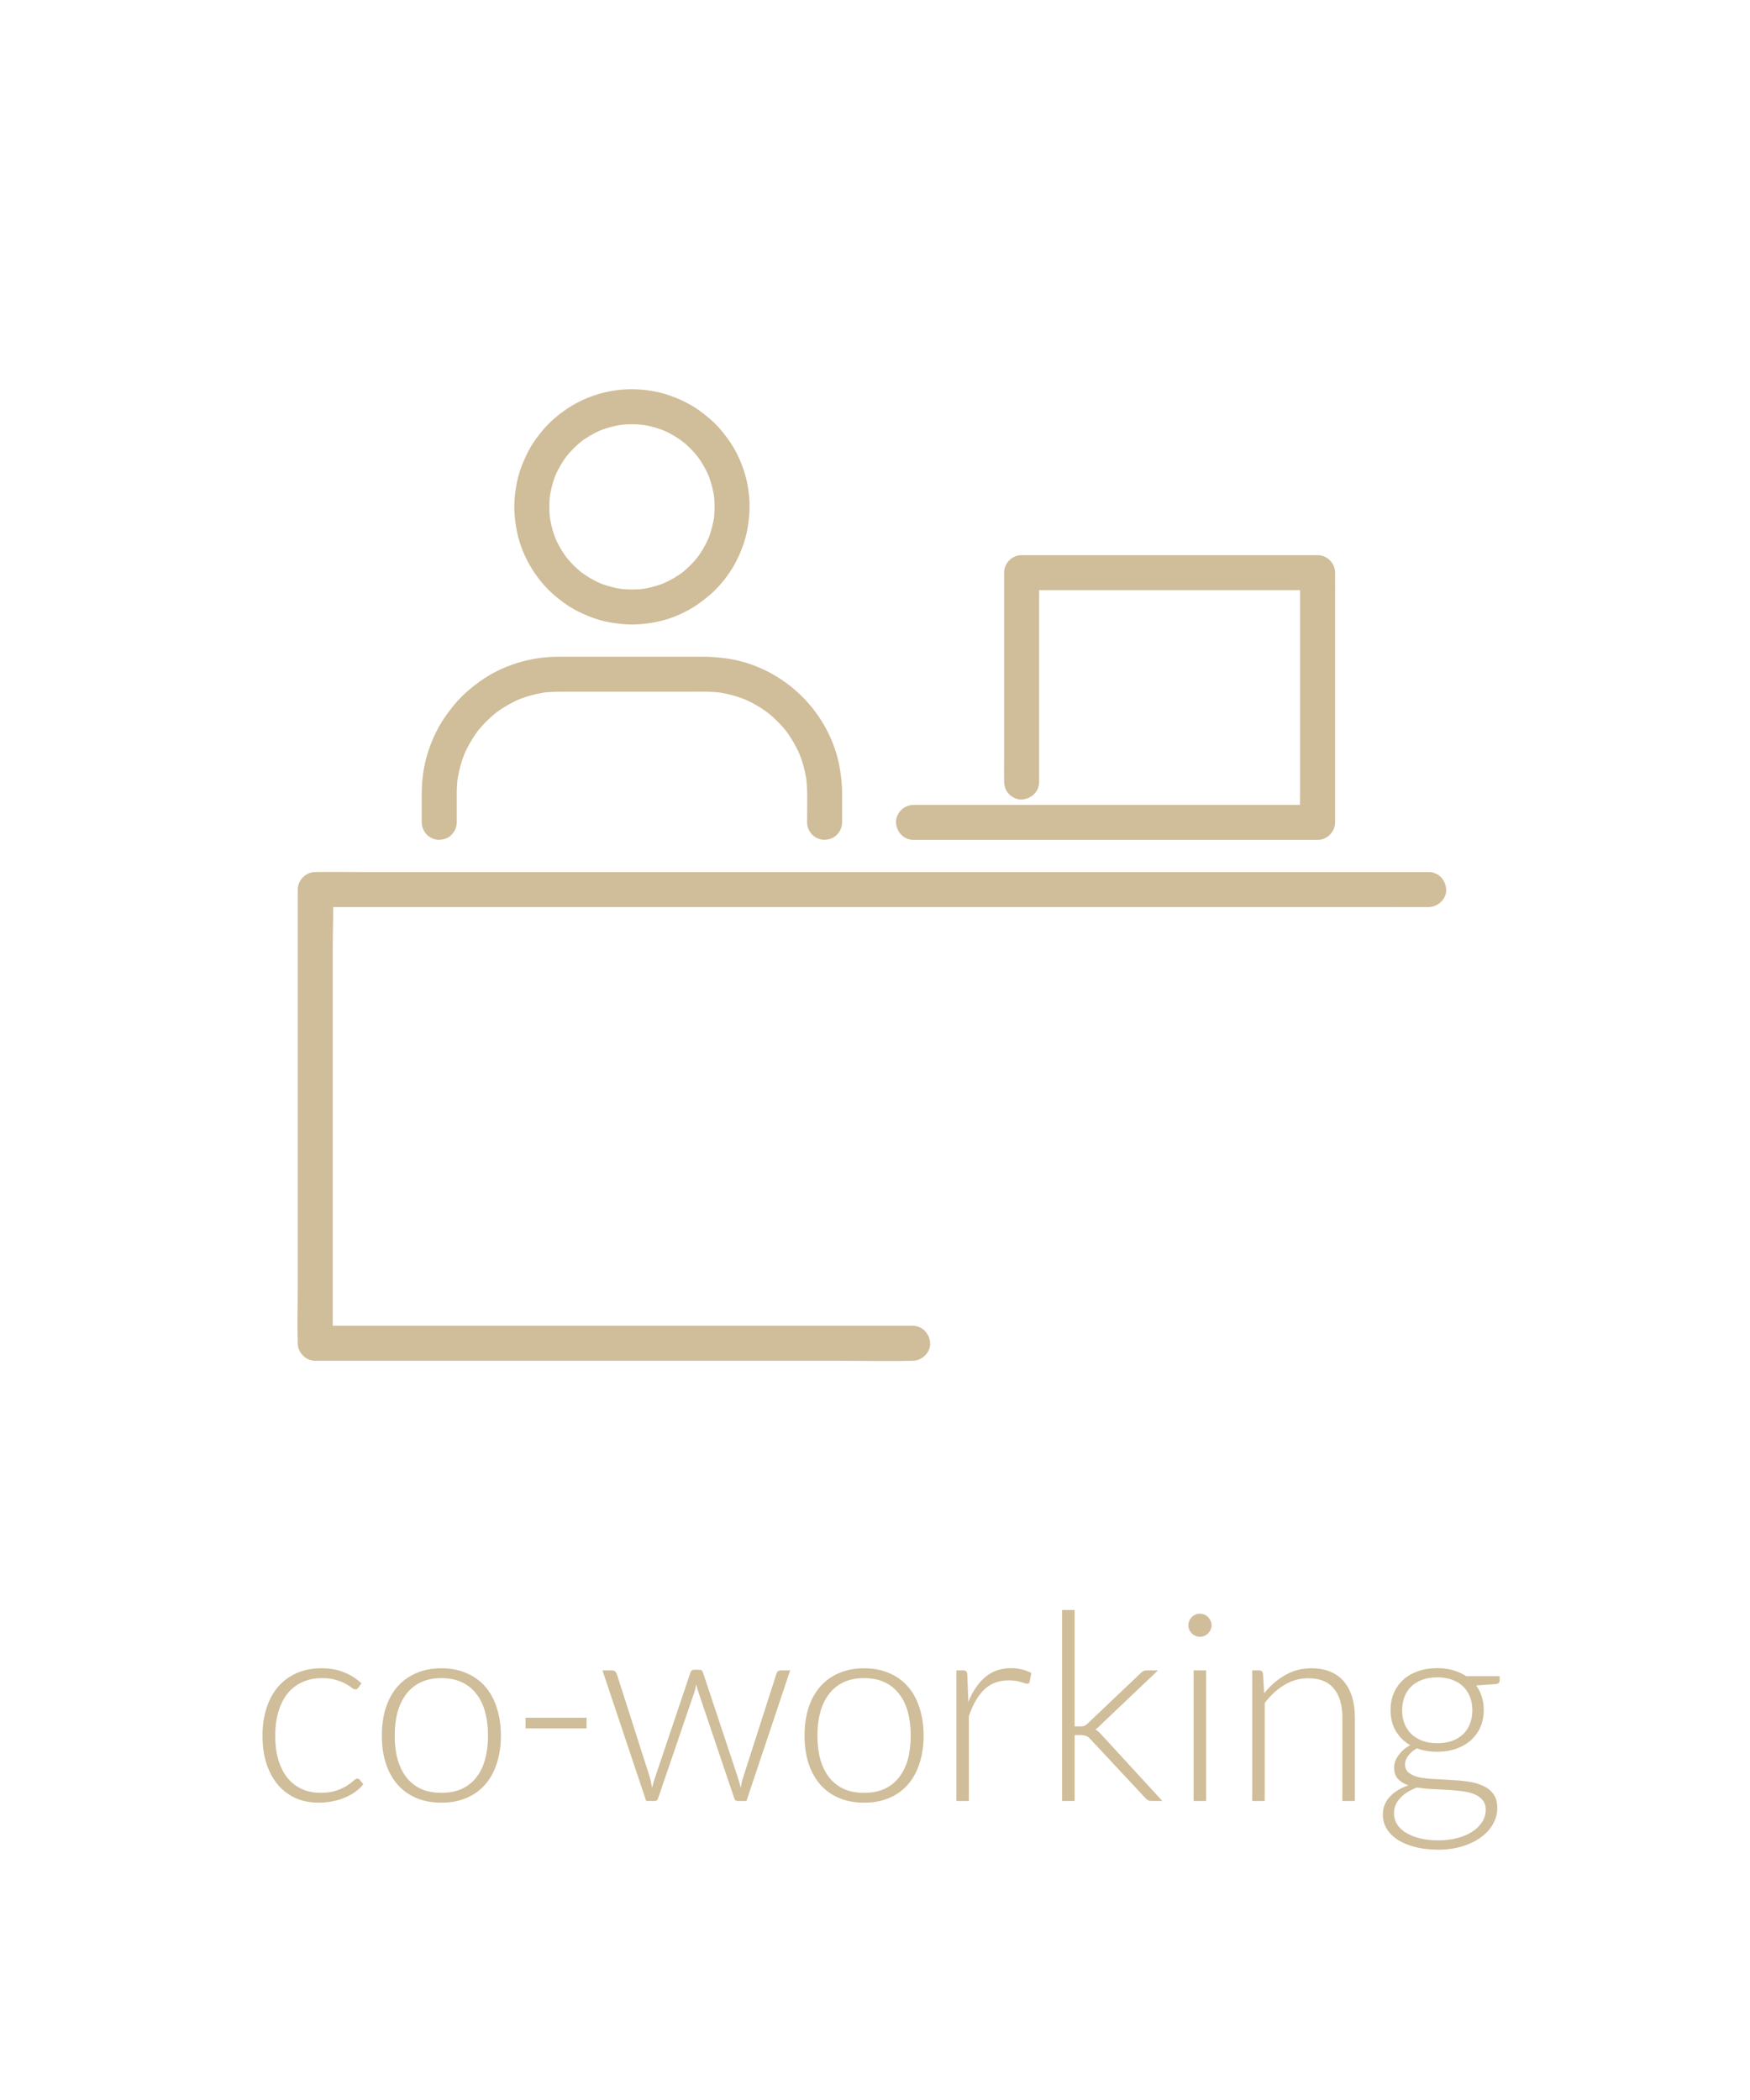 <svg width="100" height="120" viewBox="0 0 100 120" fill="none" xmlns="http://www.w3.org/2000/svg">
<path d="M52.151 75.758H19.409C18.965 75.758 18.514 75.736 18.07 75.758C18.052 75.759 18.033 75.758 18.014 75.758L19.014 76.758V54.015C19.014 52.975 19.073 51.915 19.014 50.877C19.014 50.861 19.014 50.846 19.014 50.831L18.014 51.831H79.057C79.882 51.831 80.707 51.843 81.531 51.831C81.567 51.831 81.603 51.831 81.639 51.831C82.163 51.831 82.663 51.371 82.639 50.831C82.615 50.291 82.2 49.831 81.639 49.831H20.598C19.773 49.831 18.948 49.819 18.123 49.831C18.087 49.831 18.051 49.831 18.015 49.831C17.474 49.831 17.015 50.289 17.015 50.831V73.573C17.015 74.617 16.982 75.668 17.015 76.712C17.015 76.727 17.015 76.743 17.015 76.758C17.015 77.299 17.473 77.758 18.015 77.758H47.947C49.328 77.758 50.715 77.797 52.095 77.758C52.114 77.758 52.132 77.758 52.151 77.758C52.674 77.758 53.175 77.298 53.151 76.758C53.127 76.218 52.712 75.758 52.151 75.758Z" fill="#D0BD99"/>
<path d="M26.101 46.989C26.101 46.431 26.1 45.873 26.101 45.314C26.101 45.007 26.122 44.701 26.162 44.397L26.126 44.663C26.207 44.074 26.363 43.499 26.592 42.951L26.491 43.189C26.721 42.645 27.02 42.135 27.381 41.667L27.224 41.869C27.578 41.414 27.988 41.005 28.443 40.651L28.24 40.807C28.707 40.447 29.219 40.148 29.763 39.918L29.524 40.019C30.072 39.789 30.648 39.633 31.236 39.553L30.97 39.589C31.476 39.521 31.98 39.527 32.487 39.527H39.535C39.95 39.527 40.368 39.515 40.782 39.542C40.939 39.552 41.096 39.568 41.252 39.589L40.986 39.553C41.574 39.633 42.15 39.79 42.697 40.019L42.459 39.918C43.003 40.148 43.514 40.447 43.981 40.807L43.779 40.651C44.234 41.005 44.644 41.414 44.998 41.869L44.841 41.667C45.202 42.134 45.5 42.645 45.73 43.189L45.63 42.951C45.859 43.499 46.015 44.074 46.096 44.663L46.059 44.397C46.159 45.147 46.121 45.916 46.121 46.671V46.989C46.121 47.245 46.232 47.515 46.413 47.696C46.595 47.877 46.871 48 47.121 47.989C47.37 47.977 47.648 47.892 47.828 47.696C48.009 47.5 48.121 47.26 48.121 46.989V45.77C48.121 45.618 48.121 45.466 48.121 45.314C48.12 44.867 48.072 44.423 48.002 43.982C47.752 42.397 46.941 40.889 45.8 39.767C44.647 38.634 43.122 37.846 41.517 37.625C41.076 37.564 40.639 37.528 40.195 37.528C39.931 37.528 39.666 37.528 39.402 37.528H33.409C32.901 37.528 32.394 37.527 31.887 37.528C30.305 37.531 28.701 38.015 27.415 38.943C27.058 39.201 26.713 39.478 26.4 39.788C26.087 40.098 25.816 40.434 25.558 40.785C25.078 41.435 24.718 42.176 24.469 42.942C24.22 43.708 24.102 44.518 24.1 45.317C24.099 45.741 24.1 46.165 24.1 46.59V46.989C24.1 47.246 24.212 47.515 24.393 47.697C24.574 47.878 24.851 48.001 25.1 47.989C25.349 47.978 25.627 47.893 25.808 47.697C25.988 47.501 26.101 47.26 26.101 46.989Z" fill="#D0BD99"/>
<path d="M40.833 28.964C40.833 29.219 40.816 29.474 40.782 29.727L40.818 29.461C40.749 29.967 40.615 30.461 40.417 30.931L40.517 30.692C40.325 31.143 40.075 31.569 39.776 31.957L39.933 31.755C39.633 32.14 39.288 32.486 38.902 32.785L39.105 32.629C38.716 32.929 38.291 33.177 37.84 33.37L38.078 33.269C37.608 33.467 37.114 33.602 36.609 33.671L36.875 33.635C36.368 33.701 35.855 33.701 35.348 33.635L35.614 33.671C35.109 33.602 34.615 33.467 34.145 33.269L34.383 33.37C33.932 33.177 33.507 32.928 33.118 32.629L33.321 32.785C32.935 32.486 32.59 32.14 32.29 31.755L32.447 31.957C32.147 31.569 31.898 31.143 31.706 30.692L31.806 30.931C31.608 30.461 31.474 29.967 31.405 29.461L31.441 29.727C31.374 29.221 31.374 28.707 31.441 28.201L31.405 28.467C31.474 27.961 31.608 27.467 31.806 26.997L31.706 27.236C31.898 26.785 32.148 26.359 32.447 25.971L32.29 26.173C32.59 25.788 32.935 25.442 33.321 25.143L33.118 25.299C33.507 24.999 33.932 24.751 34.383 24.558L34.145 24.659C34.615 24.461 35.109 24.326 35.614 24.257L35.348 24.293C35.855 24.227 36.368 24.227 36.875 24.293L36.609 24.257C37.114 24.326 37.608 24.461 38.078 24.659L37.84 24.558C38.291 24.751 38.716 25 39.105 25.299L38.902 25.143C39.288 25.442 39.633 25.788 39.933 26.173L39.776 25.971C40.076 26.359 40.325 26.785 40.517 27.236L40.417 26.997C40.615 27.467 40.749 27.961 40.818 28.467L40.782 28.201C40.816 28.454 40.832 28.709 40.833 28.964C40.834 29.219 40.944 29.489 41.126 29.671C41.307 29.853 41.584 29.975 41.833 29.964C42.082 29.953 42.359 29.867 42.54 29.671C42.721 29.475 42.834 29.235 42.833 28.964C42.831 28.278 42.73 27.577 42.517 26.923C42.304 26.27 42.02 25.677 41.633 25.137C41.419 24.837 41.189 24.546 40.933 24.281C40.677 24.015 40.391 23.783 40.096 23.559C39.565 23.153 38.968 22.853 38.341 22.624C37.702 22.391 37.012 22.273 36.334 22.247C35.655 22.221 34.944 22.307 34.284 22.493C33.645 22.674 33.019 22.953 32.464 23.318C31.908 23.683 31.402 24.114 30.983 24.623C30.749 24.907 30.526 25.205 30.336 25.521C30.146 25.838 29.993 26.181 29.851 26.527C29.591 27.162 29.458 27.839 29.405 28.521C29.381 28.831 29.383 29.143 29.41 29.453C29.442 29.832 29.496 30.213 29.586 30.584C29.743 31.231 30.008 31.867 30.354 32.435C30.699 33.004 31.116 33.515 31.604 33.949C32.092 34.383 32.649 34.772 33.252 35.045C33.594 35.199 33.944 35.34 34.306 35.441C34.667 35.543 35.056 35.603 35.438 35.647C36.132 35.729 36.837 35.675 37.521 35.536C38.204 35.397 38.818 35.152 39.401 34.827C39.688 34.667 39.955 34.479 40.214 34.278C40.474 34.077 40.726 33.863 40.955 33.624C41.406 33.151 41.803 32.607 42.096 32.022C42.389 31.437 42.627 30.775 42.73 30.107C42.789 29.727 42.831 29.347 42.833 28.964C42.833 28.708 42.721 28.439 42.54 28.257C42.359 28.076 42.082 27.953 41.833 27.965C41.584 27.976 41.306 28.061 41.126 28.257C40.945 28.453 40.833 28.693 40.833 28.964Z" fill="#D0BD99"/>
<path d="M52.201 47.995H74.353C74.653 47.995 74.952 47.997 75.251 47.995C75.265 47.995 75.277 47.995 75.291 47.995C75.831 47.995 76.291 47.537 76.291 46.995V34.473C76.291 33.897 76.298 33.321 76.291 32.746C76.291 32.738 76.291 32.73 76.291 32.722C76.291 32.181 75.833 31.722 75.291 31.722H59.066C58.846 31.722 58.626 31.719 58.406 31.722C58.397 31.722 58.387 31.722 58.378 31.722C57.837 31.722 57.378 32.18 57.378 32.722V43.214C57.378 43.697 57.371 44.181 57.378 44.665C57.378 44.672 57.378 44.679 57.378 44.686C57.378 44.943 57.489 45.212 57.671 45.393C57.852 45.575 58.129 45.697 58.378 45.686C58.92 45.662 59.378 45.247 59.378 44.686V34.194C59.378 33.711 59.387 33.227 59.378 32.743C59.378 32.736 59.378 32.729 59.378 32.722L58.378 33.722H74.603C74.823 33.722 75.043 33.725 75.263 33.722C75.272 33.722 75.281 33.722 75.291 33.722L74.291 32.722V45.244C74.291 45.819 74.281 46.395 74.291 46.971C74.291 46.979 74.291 46.987 74.291 46.995L75.291 45.995H53.139C52.839 45.995 52.54 45.992 52.241 45.995C52.227 45.995 52.215 45.995 52.201 45.995C51.945 45.995 51.675 46.106 51.494 46.287C51.313 46.469 51.19 46.745 51.201 46.995C51.225 47.537 51.641 47.995 52.201 47.995Z" fill="#D0BD99"/>
<path d="M82.131 95.323C82.456 95.323 82.756 95.362 83.031 95.442C83.311 95.522 83.561 95.635 83.781 95.78H85.694V96.028C85.694 96.153 85.624 96.22 85.484 96.23L84.351 96.312C84.491 96.502 84.599 96.718 84.674 96.957C84.749 97.192 84.786 97.445 84.786 97.715C84.786 98.075 84.721 98.403 84.591 98.698C84.461 98.987 84.279 99.237 84.044 99.448C83.814 99.653 83.536 99.812 83.211 99.927C82.886 100.043 82.526 100.1 82.131 100.1C81.701 100.1 81.311 100.035 80.961 99.905C80.751 100.025 80.586 100.168 80.466 100.333C80.346 100.498 80.286 100.658 80.286 100.813C80.286 101.028 80.361 101.193 80.511 101.308C80.661 101.423 80.859 101.508 81.104 101.563C81.354 101.613 81.636 101.645 81.951 101.66C82.271 101.675 82.594 101.693 82.919 101.713C83.249 101.728 83.571 101.758 83.886 101.803C84.206 101.848 84.489 101.928 84.734 102.043C84.984 102.153 85.184 102.31 85.334 102.515C85.484 102.715 85.559 102.983 85.559 103.318C85.559 103.628 85.481 103.925 85.326 104.21C85.171 104.495 84.946 104.748 84.651 104.968C84.361 105.188 84.009 105.363 83.594 105.493C83.179 105.628 82.714 105.695 82.199 105.695C81.674 105.695 81.214 105.64 80.819 105.53C80.424 105.425 80.091 105.28 79.821 105.095C79.556 104.915 79.356 104.705 79.221 104.465C79.086 104.225 79.019 103.97 79.019 103.7C79.019 103.305 79.149 102.965 79.409 102.68C79.669 102.395 80.026 102.175 80.481 102.02C80.231 101.935 80.031 101.813 79.881 101.653C79.736 101.493 79.664 101.27 79.664 100.985C79.664 100.88 79.684 100.77 79.724 100.655C79.764 100.54 79.824 100.428 79.904 100.318C79.984 100.203 80.079 100.095 80.189 99.995C80.304 99.895 80.436 99.805 80.586 99.725C80.231 99.52 79.954 99.248 79.754 98.907C79.559 98.567 79.461 98.17 79.461 97.715C79.461 97.355 79.524 97.03 79.649 96.74C79.779 96.445 79.959 96.192 80.189 95.983C80.424 95.772 80.706 95.61 81.036 95.495C81.366 95.38 81.731 95.323 82.131 95.323ZM84.899 103.415C84.899 103.18 84.836 102.993 84.711 102.853C84.591 102.708 84.429 102.595 84.224 102.515C84.019 102.435 83.781 102.38 83.511 102.35C83.246 102.315 82.966 102.29 82.671 102.275C82.381 102.26 82.089 102.245 81.794 102.23C81.499 102.215 81.224 102.185 80.969 102.14C80.779 102.215 80.601 102.303 80.436 102.403C80.276 102.498 80.139 102.608 80.024 102.733C79.909 102.853 79.819 102.985 79.754 103.13C79.689 103.28 79.656 103.443 79.656 103.618C79.656 103.838 79.711 104.04 79.821 104.225C79.936 104.415 80.101 104.578 80.316 104.713C80.536 104.853 80.804 104.963 81.119 105.043C81.434 105.123 81.796 105.163 82.206 105.163C82.586 105.163 82.939 105.12 83.264 105.035C83.594 104.95 83.879 104.83 84.119 104.675C84.364 104.52 84.554 104.335 84.689 104.12C84.829 103.905 84.899 103.67 84.899 103.415ZM82.131 99.612C82.451 99.612 82.736 99.567 82.986 99.478C83.236 99.382 83.446 99.252 83.616 99.088C83.786 98.922 83.914 98.725 83.999 98.495C84.089 98.265 84.134 98.01 84.134 97.73C84.134 97.45 84.089 97.195 83.999 96.965C83.909 96.73 83.776 96.53 83.601 96.365C83.431 96.2 83.221 96.073 82.971 95.983C82.726 95.892 82.446 95.847 82.131 95.847C81.816 95.847 81.534 95.892 81.284 95.983C81.034 96.073 80.821 96.2 80.646 96.365C80.476 96.53 80.346 96.73 80.256 96.965C80.166 97.195 80.121 97.45 80.121 97.73C80.121 98.01 80.166 98.265 80.256 98.495C80.346 98.725 80.476 98.922 80.646 99.088C80.821 99.252 81.034 99.382 81.284 99.478C81.534 99.567 81.816 99.612 82.131 99.612Z" fill="#D0BD99"/>
<path d="M71.556 102.913V95.45H71.946C72.076 95.45 72.151 95.513 72.171 95.638L72.238 96.763C72.578 96.333 72.973 95.988 73.423 95.728C73.878 95.463 74.383 95.33 74.938 95.33C75.348 95.33 75.708 95.395 76.018 95.525C76.333 95.655 76.593 95.843 76.798 96.088C77.003 96.333 77.158 96.628 77.263 96.973C77.368 97.318 77.421 97.708 77.421 98.143V102.913H76.708V98.143C76.708 97.443 76.548 96.895 76.228 96.5C75.908 96.1 75.418 95.9 74.758 95.9C74.268 95.9 73.813 96.028 73.393 96.283C72.973 96.533 72.598 96.878 72.268 97.318V102.913H71.556Z" fill="#D0BD99"/>
<path d="M68.919 95.45V102.912H68.207V95.45H68.919ZM69.234 92.877C69.234 92.968 69.214 93.052 69.174 93.132C69.139 93.207 69.092 93.275 69.032 93.335C68.972 93.395 68.902 93.442 68.822 93.478C68.742 93.513 68.657 93.53 68.567 93.53C68.477 93.53 68.392 93.513 68.312 93.478C68.232 93.442 68.162 93.395 68.102 93.335C68.042 93.275 67.994 93.207 67.959 93.132C67.924 93.052 67.907 92.968 67.907 92.877C67.907 92.787 67.924 92.703 67.959 92.623C67.994 92.537 68.042 92.465 68.102 92.405C68.162 92.345 68.232 92.297 68.312 92.263C68.392 92.228 68.477 92.21 68.567 92.21C68.657 92.21 68.742 92.228 68.822 92.263C68.902 92.297 68.972 92.345 69.032 92.405C69.092 92.465 69.139 92.537 69.174 92.623C69.214 92.703 69.234 92.787 69.234 92.877Z" fill="#D0BD99"/>
<path d="M61.408 92V98.653H61.754C61.824 98.653 61.889 98.642 61.949 98.623C62.014 98.603 62.084 98.555 62.158 98.48L65.151 95.638C65.206 95.582 65.261 95.537 65.316 95.502C65.376 95.468 65.451 95.45 65.541 95.45H66.171L62.879 98.578C62.828 98.627 62.781 98.675 62.736 98.72C62.691 98.76 62.641 98.795 62.586 98.825C62.666 98.865 62.733 98.912 62.788 98.968C62.843 99.022 62.901 99.082 62.961 99.147L66.418 102.913H65.796C65.726 102.913 65.663 102.9 65.609 102.875C65.553 102.845 65.499 102.8 65.444 102.74L62.309 99.38C62.224 99.29 62.146 99.23 62.076 99.2C62.006 99.165 61.896 99.147 61.746 99.147H61.408V102.913H60.688V92H61.408Z" fill="#D0BD99"/>
<path d="M54.652 102.913V95.45H55.027C55.112 95.45 55.172 95.468 55.207 95.502C55.247 95.537 55.269 95.597 55.274 95.683L55.334 97.257C55.574 96.653 55.894 96.18 56.294 95.84C56.694 95.495 57.187 95.323 57.772 95.323C57.997 95.323 58.204 95.347 58.394 95.397C58.584 95.442 58.764 95.51 58.934 95.6L58.837 96.095C58.822 96.175 58.772 96.215 58.687 96.215C58.657 96.215 58.614 96.205 58.559 96.185C58.504 96.165 58.434 96.142 58.349 96.118C58.269 96.093 58.169 96.07 58.049 96.05C57.929 96.03 57.792 96.02 57.637 96.02C57.072 96.02 56.607 96.195 56.242 96.545C55.882 96.895 55.589 97.4 55.364 98.06V102.913H54.652Z" fill="#D0BD99"/>
<path d="M49.379 95.33C49.914 95.33 50.392 95.423 50.812 95.608C51.237 95.788 51.594 96.045 51.884 96.38C52.174 96.715 52.394 97.12 52.544 97.595C52.699 98.065 52.777 98.593 52.777 99.178C52.777 99.763 52.699 100.29 52.544 100.76C52.394 101.23 52.174 101.633 51.884 101.968C51.594 102.303 51.237 102.56 50.812 102.74C50.392 102.92 49.914 103.01 49.379 103.01C48.844 103.01 48.364 102.92 47.939 102.74C47.519 102.56 47.162 102.303 46.867 101.968C46.577 101.633 46.354 101.23 46.199 100.76C46.049 100.29 45.974 99.763 45.974 99.178C45.974 98.593 46.049 98.065 46.199 97.595C46.354 97.12 46.577 96.715 46.867 96.38C47.162 96.045 47.519 95.788 47.939 95.608C48.364 95.423 48.844 95.33 49.379 95.33ZM49.379 102.448C49.824 102.448 50.212 102.373 50.542 102.223C50.877 102.068 51.154 101.848 51.374 101.563C51.599 101.278 51.767 100.935 51.877 100.535C51.987 100.13 52.042 99.678 52.042 99.178C52.042 98.683 51.987 98.233 51.877 97.828C51.767 97.423 51.599 97.078 51.374 96.793C51.154 96.503 50.877 96.28 50.542 96.125C50.212 95.97 49.824 95.893 49.379 95.893C48.934 95.893 48.544 95.97 48.209 96.125C47.879 96.28 47.602 96.503 47.377 96.793C47.157 97.078 46.989 97.423 46.874 97.828C46.764 98.233 46.709 98.683 46.709 99.178C46.709 99.678 46.764 100.13 46.874 100.535C46.989 100.935 47.157 101.278 47.377 101.563C47.602 101.848 47.879 102.068 48.209 102.223C48.544 102.373 48.934 102.448 49.379 102.448Z" fill="#D0BD99"/>
<path d="M34.427 95.45H34.974C35.044 95.45 35.102 95.47 35.147 95.51C35.192 95.545 35.222 95.585 35.237 95.63L37.12 101.518C37.154 101.633 37.182 101.743 37.202 101.848C37.222 101.953 37.242 102.058 37.262 102.163C37.287 102.058 37.315 101.953 37.344 101.848C37.374 101.743 37.41 101.633 37.45 101.518L39.452 95.578C39.487 95.468 39.557 95.413 39.662 95.413H39.955C40.065 95.413 40.137 95.468 40.172 95.578L42.145 101.518C42.219 101.743 42.279 101.96 42.325 102.17C42.344 102.065 42.364 101.96 42.385 101.855C42.41 101.745 42.442 101.633 42.482 101.518L44.372 95.63C44.412 95.51 44.497 95.45 44.627 95.45H45.152L42.654 102.913H42.13C42.05 102.913 41.992 102.86 41.957 102.755L39.91 96.695C39.885 96.62 39.862 96.545 39.842 96.47C39.822 96.395 39.804 96.32 39.789 96.245C39.775 96.32 39.757 96.395 39.737 96.47C39.722 96.545 39.702 96.62 39.677 96.695L37.607 102.755C37.577 102.86 37.517 102.913 37.427 102.913H36.925L34.427 95.45Z" fill="#D0BD99"/>
<path d="M30.032 98.157H33.519V98.765H30.032V98.157Z" fill="#D0BD99"/>
<path d="M25.224 95.33C25.759 95.33 26.236 95.423 26.656 95.608C27.081 95.788 27.439 96.045 27.729 96.38C28.019 96.715 28.239 97.12 28.389 97.595C28.544 98.065 28.621 98.593 28.621 99.178C28.621 99.763 28.544 100.29 28.389 100.76C28.239 101.23 28.019 101.633 27.729 101.968C27.439 102.303 27.081 102.56 26.656 102.74C26.236 102.92 25.759 103.01 25.224 103.01C24.689 103.01 24.209 102.92 23.784 102.74C23.364 102.56 23.006 102.303 22.711 101.968C22.421 101.633 22.199 101.23 22.044 100.76C21.894 100.29 21.819 99.763 21.819 99.178C21.819 98.593 21.894 98.065 22.044 97.595C22.199 97.12 22.421 96.715 22.711 96.38C23.006 96.045 23.364 95.788 23.784 95.608C24.209 95.423 24.689 95.33 25.224 95.33ZM25.224 102.448C25.669 102.448 26.056 102.373 26.386 102.223C26.721 102.068 26.999 101.848 27.219 101.563C27.444 101.278 27.611 100.935 27.721 100.535C27.831 100.13 27.886 99.678 27.886 99.178C27.886 98.683 27.831 98.233 27.721 97.828C27.611 97.423 27.444 97.078 27.219 96.793C26.999 96.503 26.721 96.28 26.386 96.125C26.056 95.97 25.669 95.893 25.224 95.893C24.779 95.893 24.389 95.97 24.054 96.125C23.724 96.28 23.446 96.503 23.221 96.793C23.001 97.078 22.834 97.423 22.719 97.828C22.609 98.233 22.554 98.683 22.554 99.178C22.554 99.678 22.609 100.13 22.719 100.535C22.834 100.935 23.001 101.278 23.221 101.563C23.446 101.848 23.724 102.068 24.054 102.223C24.389 102.373 24.779 102.448 25.224 102.448Z" fill="#D0BD99"/>
<path d="M20.468 96.448C20.442 96.473 20.418 96.495 20.392 96.515C20.372 96.53 20.343 96.538 20.302 96.538C20.253 96.538 20.183 96.505 20.093 96.44C20.008 96.37 19.892 96.295 19.747 96.215C19.602 96.135 19.42 96.063 19.2 95.998C18.985 95.928 18.723 95.893 18.413 95.893C17.983 95.893 17.6 95.97 17.265 96.125C16.935 96.275 16.655 96.493 16.425 96.778C16.2 97.063 16.027 97.408 15.908 97.813C15.787 98.218 15.727 98.673 15.727 99.178C15.727 99.703 15.787 100.168 15.908 100.573C16.032 100.978 16.207 101.32 16.433 101.6C16.657 101.875 16.93 102.085 17.25 102.23C17.57 102.375 17.925 102.448 18.315 102.448C18.675 102.448 18.975 102.405 19.215 102.32C19.46 102.235 19.66 102.143 19.815 102.043C19.975 101.943 20.1 101.85 20.19 101.765C20.285 101.68 20.36 101.638 20.415 101.638C20.48 101.638 20.53 101.663 20.565 101.713L20.76 101.953C20.645 102.103 20.5 102.243 20.325 102.373C20.15 102.503 19.953 102.615 19.733 102.71C19.512 102.805 19.273 102.878 19.012 102.928C18.758 102.983 18.49 103.01 18.21 103.01C17.735 103.01 17.3 102.925 16.905 102.755C16.515 102.58 16.177 102.33 15.893 102.005C15.613 101.675 15.393 101.273 15.232 100.798C15.078 100.323 15 99.783 15 99.178C15 98.608 15.075 98.088 15.225 97.618C15.375 97.148 15.592 96.743 15.877 96.403C16.168 96.063 16.52 95.8 16.935 95.615C17.355 95.425 17.835 95.33 18.375 95.33C18.86 95.33 19.29 95.408 19.665 95.563C20.045 95.718 20.375 95.928 20.655 96.193L20.468 96.448Z" fill="#D0BD99"/>
</svg>
